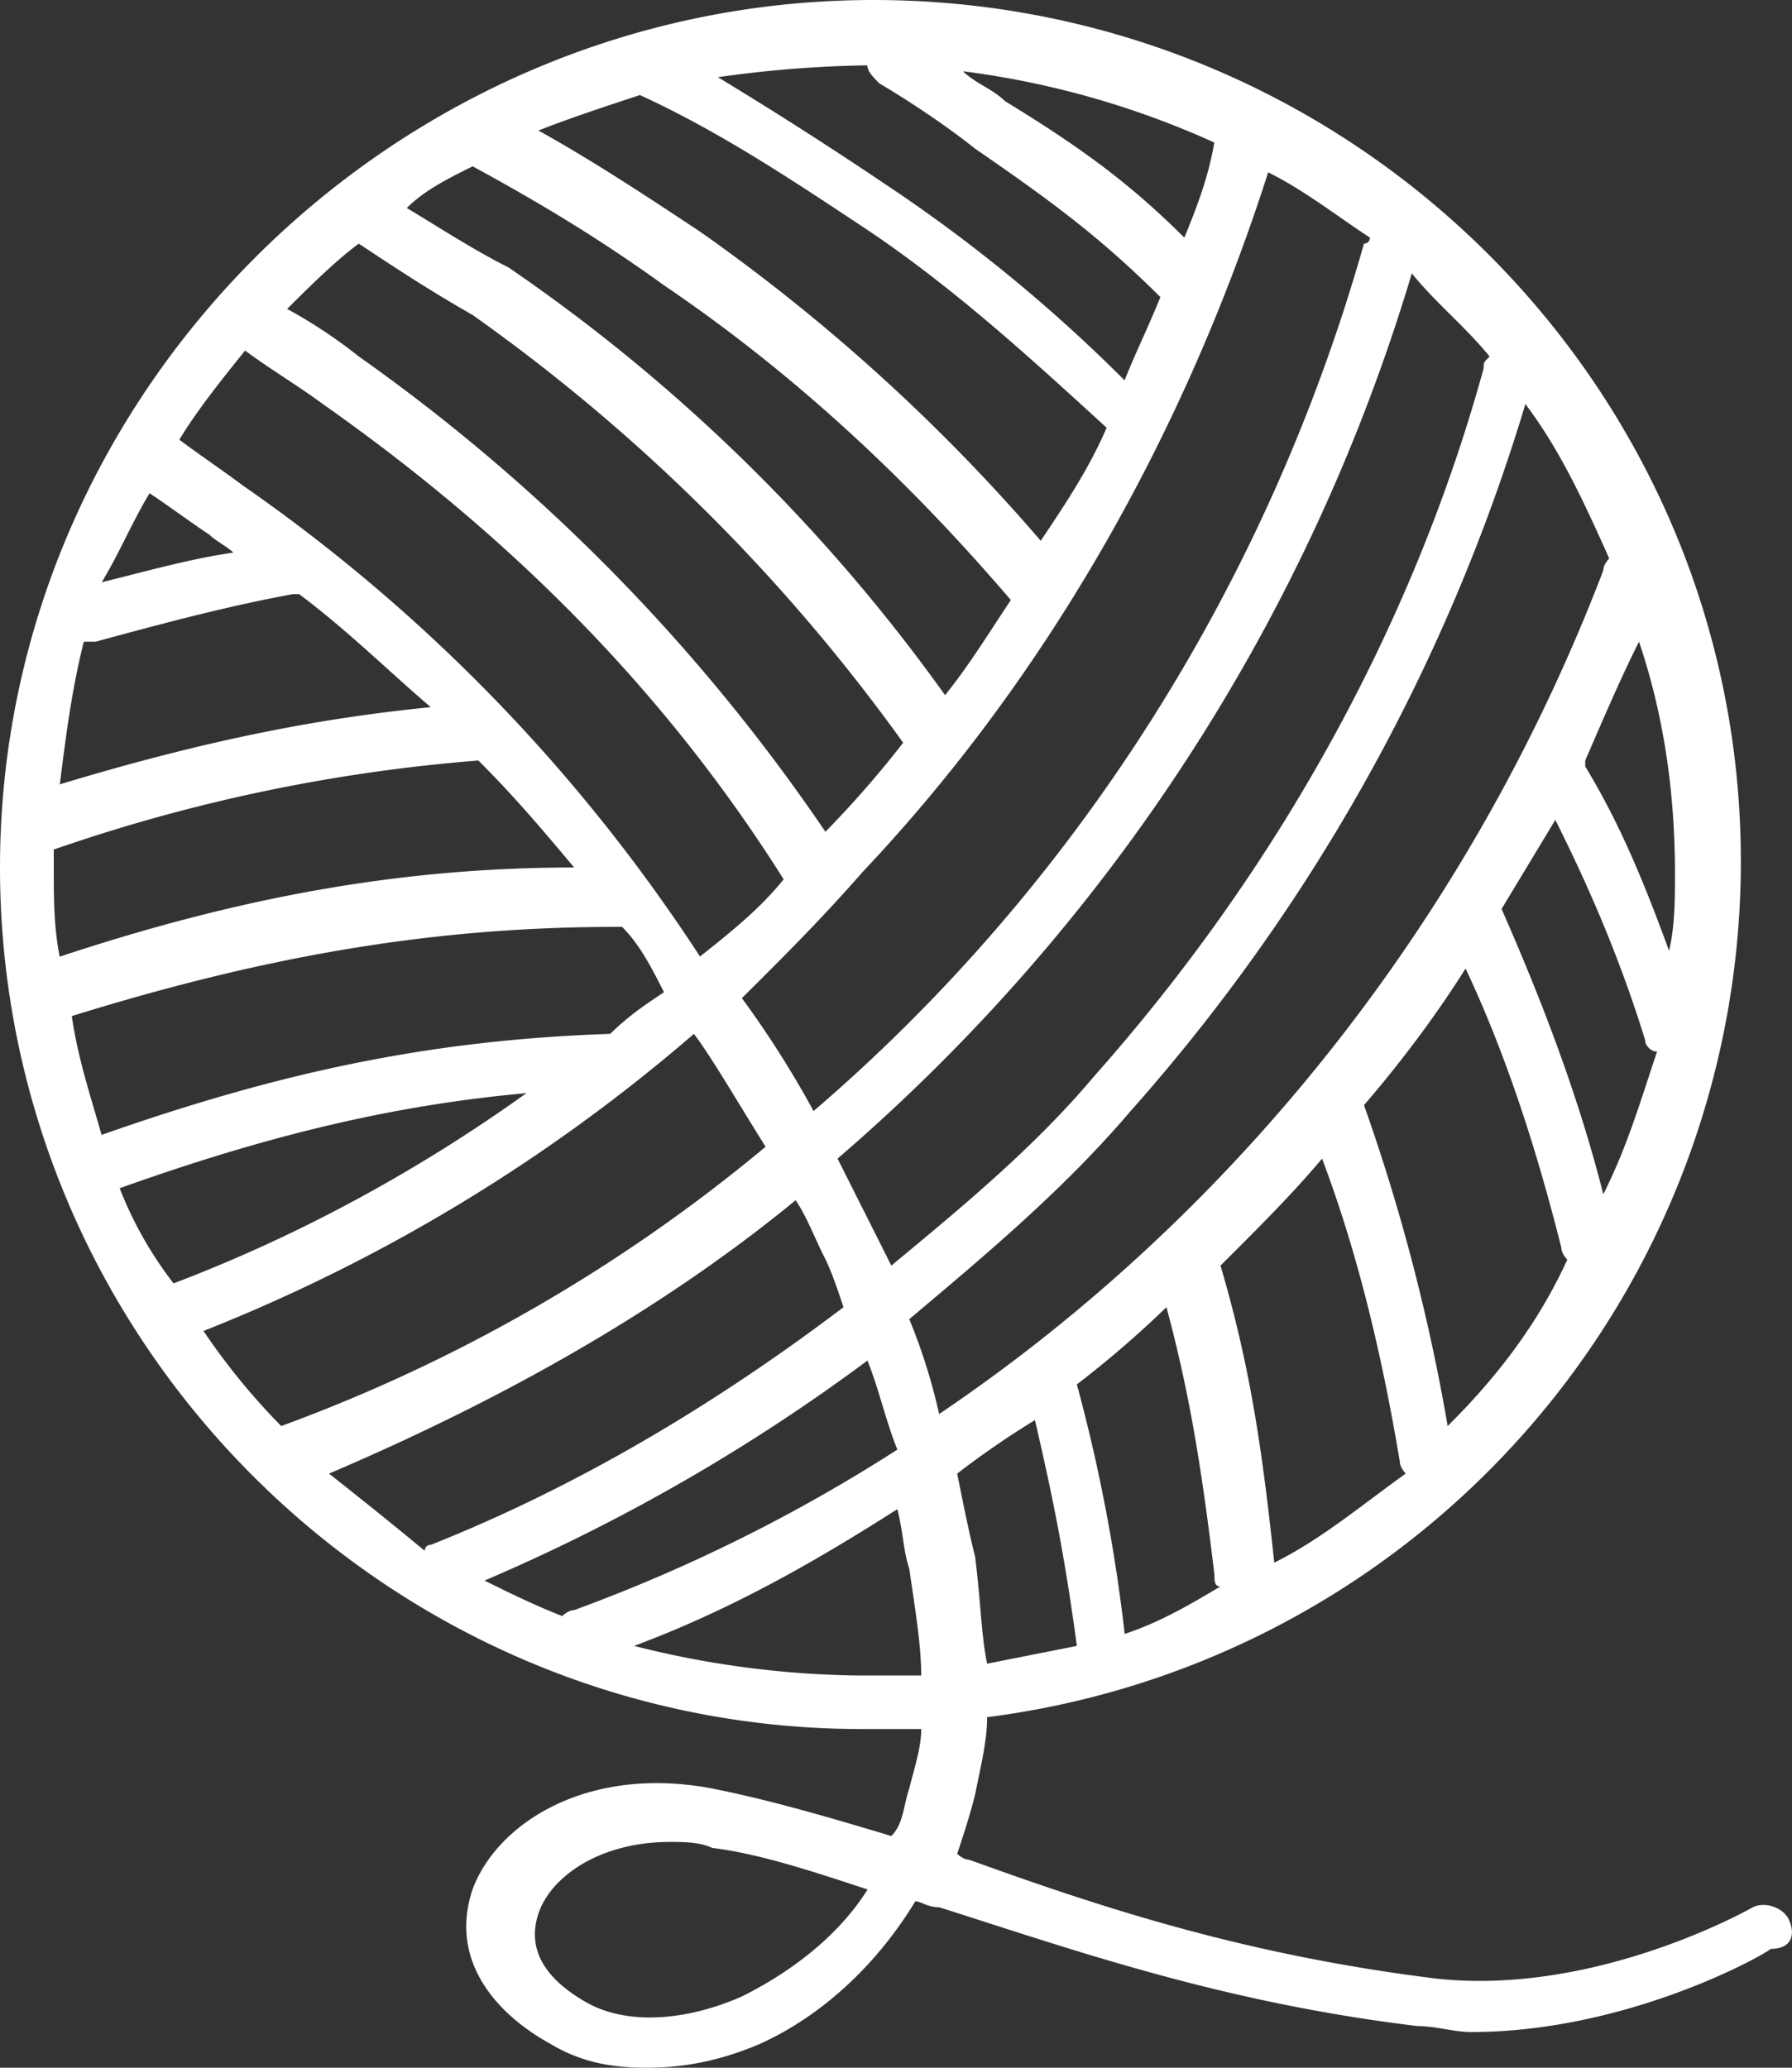 <svg xmlns="http://www.w3.org/2000/svg" width="13" height="15">
  <rect width="100%" height="100%" fill="#333333" stroke="none"/>
  <path fill="#FFF" fill-rule="nonzero" d="M12.976 13.922c-.044-.086-.174-.129-.26-.086 0 0-1.129.647-2.3.517-1.39-.172-2.43-.517-3.386-.862-.043 0-.086-.043-.086-.043.043-.129.086-.258.13-.43.043-.216.087-.389.087-.561a6.258 6.258 0 005.468-6.207C12.629 2.802 9.808 0 6.336 0S0 2.845 0 6.293s2.82 6.25 6.25 6.25h.433c0 .13-.043.259-.087.431-.043.13-.043.259-.13.345-.434-.13-.868-.259-1.302-.345-.911-.172-1.562.259-1.736.733-.173.517.174.905.565 1.12.217.13.434.173.694.173.26 0 .52-.043.824-.172.478-.216.868-.604 1.129-1.035.043 0 .087.043.173.043.955.302 2.04.69 3.472.862.13 0 .26.043.39.043 1.13 0 2.127-.56 2.17-.603.174 0 .174-.13.13-.216zm-5.902-2.629c-.044-.172-.087-.388-.13-.603a6.35 6.35 0 01.564-.388c.13.56.217.991.304 1.638l-.651.129c-.044-.216-.044-.431-.087-.776zm-2.995.431c-.217-.086-.39-.172-.564-.258A13.63 13.63 0 006.293 9.87c.086.215.13.43.217.646-.738.474-1.52.862-2.344 1.164-.043 0-.087.043-.087.043zM2.387 10.69c1.215-.518 2.387-1.164 3.385-1.983.087.13.13.259.217.43.043.087.087.216.13.346-.911.69-1.91 1.293-2.994 1.724-.044 0-.044.043-.044.043-.26-.216-.477-.388-.694-.56zm4.21-1.121c.564-.474 1.128-.948 1.605-1.509a13.627 13.627 0 002.864-5.129c.26.345.434.733.608 1.12 0 0-.043.044-.043.087-.955 2.5-2.648 4.655-4.818 6.12a4.216 4.216 0 00-.217-.689zm5.034-.905c-.174-.69-.434-1.38-.738-2.07l.39-.646c.26.518.478 1.035.651 1.595 0 .043.044.086.087.086-.13.388-.217.69-.39 1.035zm-2.387 2.672c-.087-.819-.174-1.422-.39-2.155.26-.259.52-.517.737-.776.26.69.434 1.423.564 2.198 0 .044.043.087.043.087-.303.215-.607.474-.954.646zm-1.085.517a12.148 12.148 0 00-.347-1.81 7.53 7.53 0 00.65-.56c.174.646.26 1.207.348 1.94 0 .043 0 .086.043.086-.217.129-.434.258-.694.344zm2.343-1.508a14.12 14.12 0 00-.607-2.328c.26-.301.52-.646.737-.991.304.646.521 1.336.695 2.026 0 .043.043.086.043.086-.217.474-.52.862-.868 1.207zm1.606-3.448c-.174-.475-.347-.906-.608-1.337v-.043c.13-.301.26-.603.39-.862.175.517.261 1.078.261 1.681 0 .173 0 .388-.043.56zm-1.302-4.31c-.043.042-.043.042-.043.085-.521 1.897-1.52 3.664-2.821 5.13-.434.517-.955.948-1.476 1.379l-.13-.259-.26-.517a13.608 13.608 0 004.166-6.422c.173.215.39.388.564.603zM.868 8.62c1.085-.388 1.996-.604 2.951-.69-.781.56-1.65 1.035-2.56 1.38a2.782 2.782 0 01-.391-.69zM4.427 7.5c-.044 0-.044 0 0 0-1.259.043-2.344.259-3.69.733-.086-.302-.173-.56-.216-.862 1.388-.431 2.604-.647 3.949-.647h.043c.13.13.217.302.304.474-.13.086-.26.173-.39.302zM.607 4.655c.044 0 .044 0 0 0h.087c.478-.13.955-.258 1.432-.345h.044c.347.259.65.56.955.82-.868.086-1.693.258-2.691.56.043-.345.087-.69.174-1.035zm.478-1.077c.13.086.304.215.434.301.043.043.13.087.174.13-.304.043-.608.129-.955.215.13-.215.217-.43.347-.646zM.39 6.293v-.13a12.328 12.328 0 013.08-.646c.261.259.478.517.695.776-1.258 0-2.43.216-3.732.647-.043-.216-.043-.431-.043-.647zm1.388-2.759c-.173-.129-.303-.215-.477-.344.13-.216.304-.431.477-.647.174.13.39.259.564.388C3.69 3.879 4.817 5 5.685 6.379c-.174.216-.39.388-.607.56a12.363 12.363 0 00-3.299-3.405zm4.47 2.802C7.595 4.914 8.593 3.146 9.2 1.25c.26.13.478.302.738.474 0 0 0 .043-.043.043C9.2 4.224 7.812 6.422 5.902 8.06a7.182 7.182 0 00-.52-.819c.303-.301.563-.56.867-.905zm-2.82-5.13c.477.26.91.518 1.388.863.955.647 1.78 1.422 2.517 2.284-.173.26-.304.475-.477.69A12.713 12.713 0 003.689 1.94c-.26-.13-.521-.302-.738-.431.13-.13.304-.216.477-.302zM4.643.69c.564.258 1.084.603 1.605.948.651.431 1.215.948 1.78 1.465-.13.302-.304.56-.478.82A13.496 13.496 0 005.078 1.68c-.391-.259-.782-.517-1.172-.733.217-.086.477-.172.738-.258zm3.949 1.034c-.39-.388-.738-.646-1.302-.991-.087-.086-.217-.13-.304-.216a6.347 6.347 0 011.823.517c-.044.26-.13.475-.217.69zm-2.3-1.25c0 .043.043.086.086.13.217.129.478.301.695.474.564.388.911.646 1.345 1.077-.087.216-.173.388-.26.604a11.278 11.278 0 00-1.736-1.423A29.66 29.66 0 005.208.56 8.51 8.51 0 016.293.474zm-3.69 1.293c.261.173.522.345.825.517a13.304 13.304 0 013.125 3.104 7.507 7.507 0 01-.564.646 13.494 13.494 0 00-3.385-3.448 3.622 3.622 0 00-.52-.345c.173-.172.346-.344.52-.474zM1.477 9.655A12.45 12.45 0 005.034 7.5c.13.172.304.474.52.819a11.858 11.858 0 01-3.514 2.026 4.843 4.843 0 01-.564-.69zm4.773 2.5A6.913 6.913 0 014.6 11.94c.695-.259 1.302-.604 1.91-.992.043.173.043.302.086.431.044.302.087.56.087.776H6.25zm-.868 2.328c-.39.172-.824.215-1.128.043-.304-.173-.434-.388-.347-.647.087-.258.434-.517.955-.517.086 0 .217 0 .303.043.347.043.738.173 1.129.302-.217.345-.565.603-.912.776z"/>
</svg>
